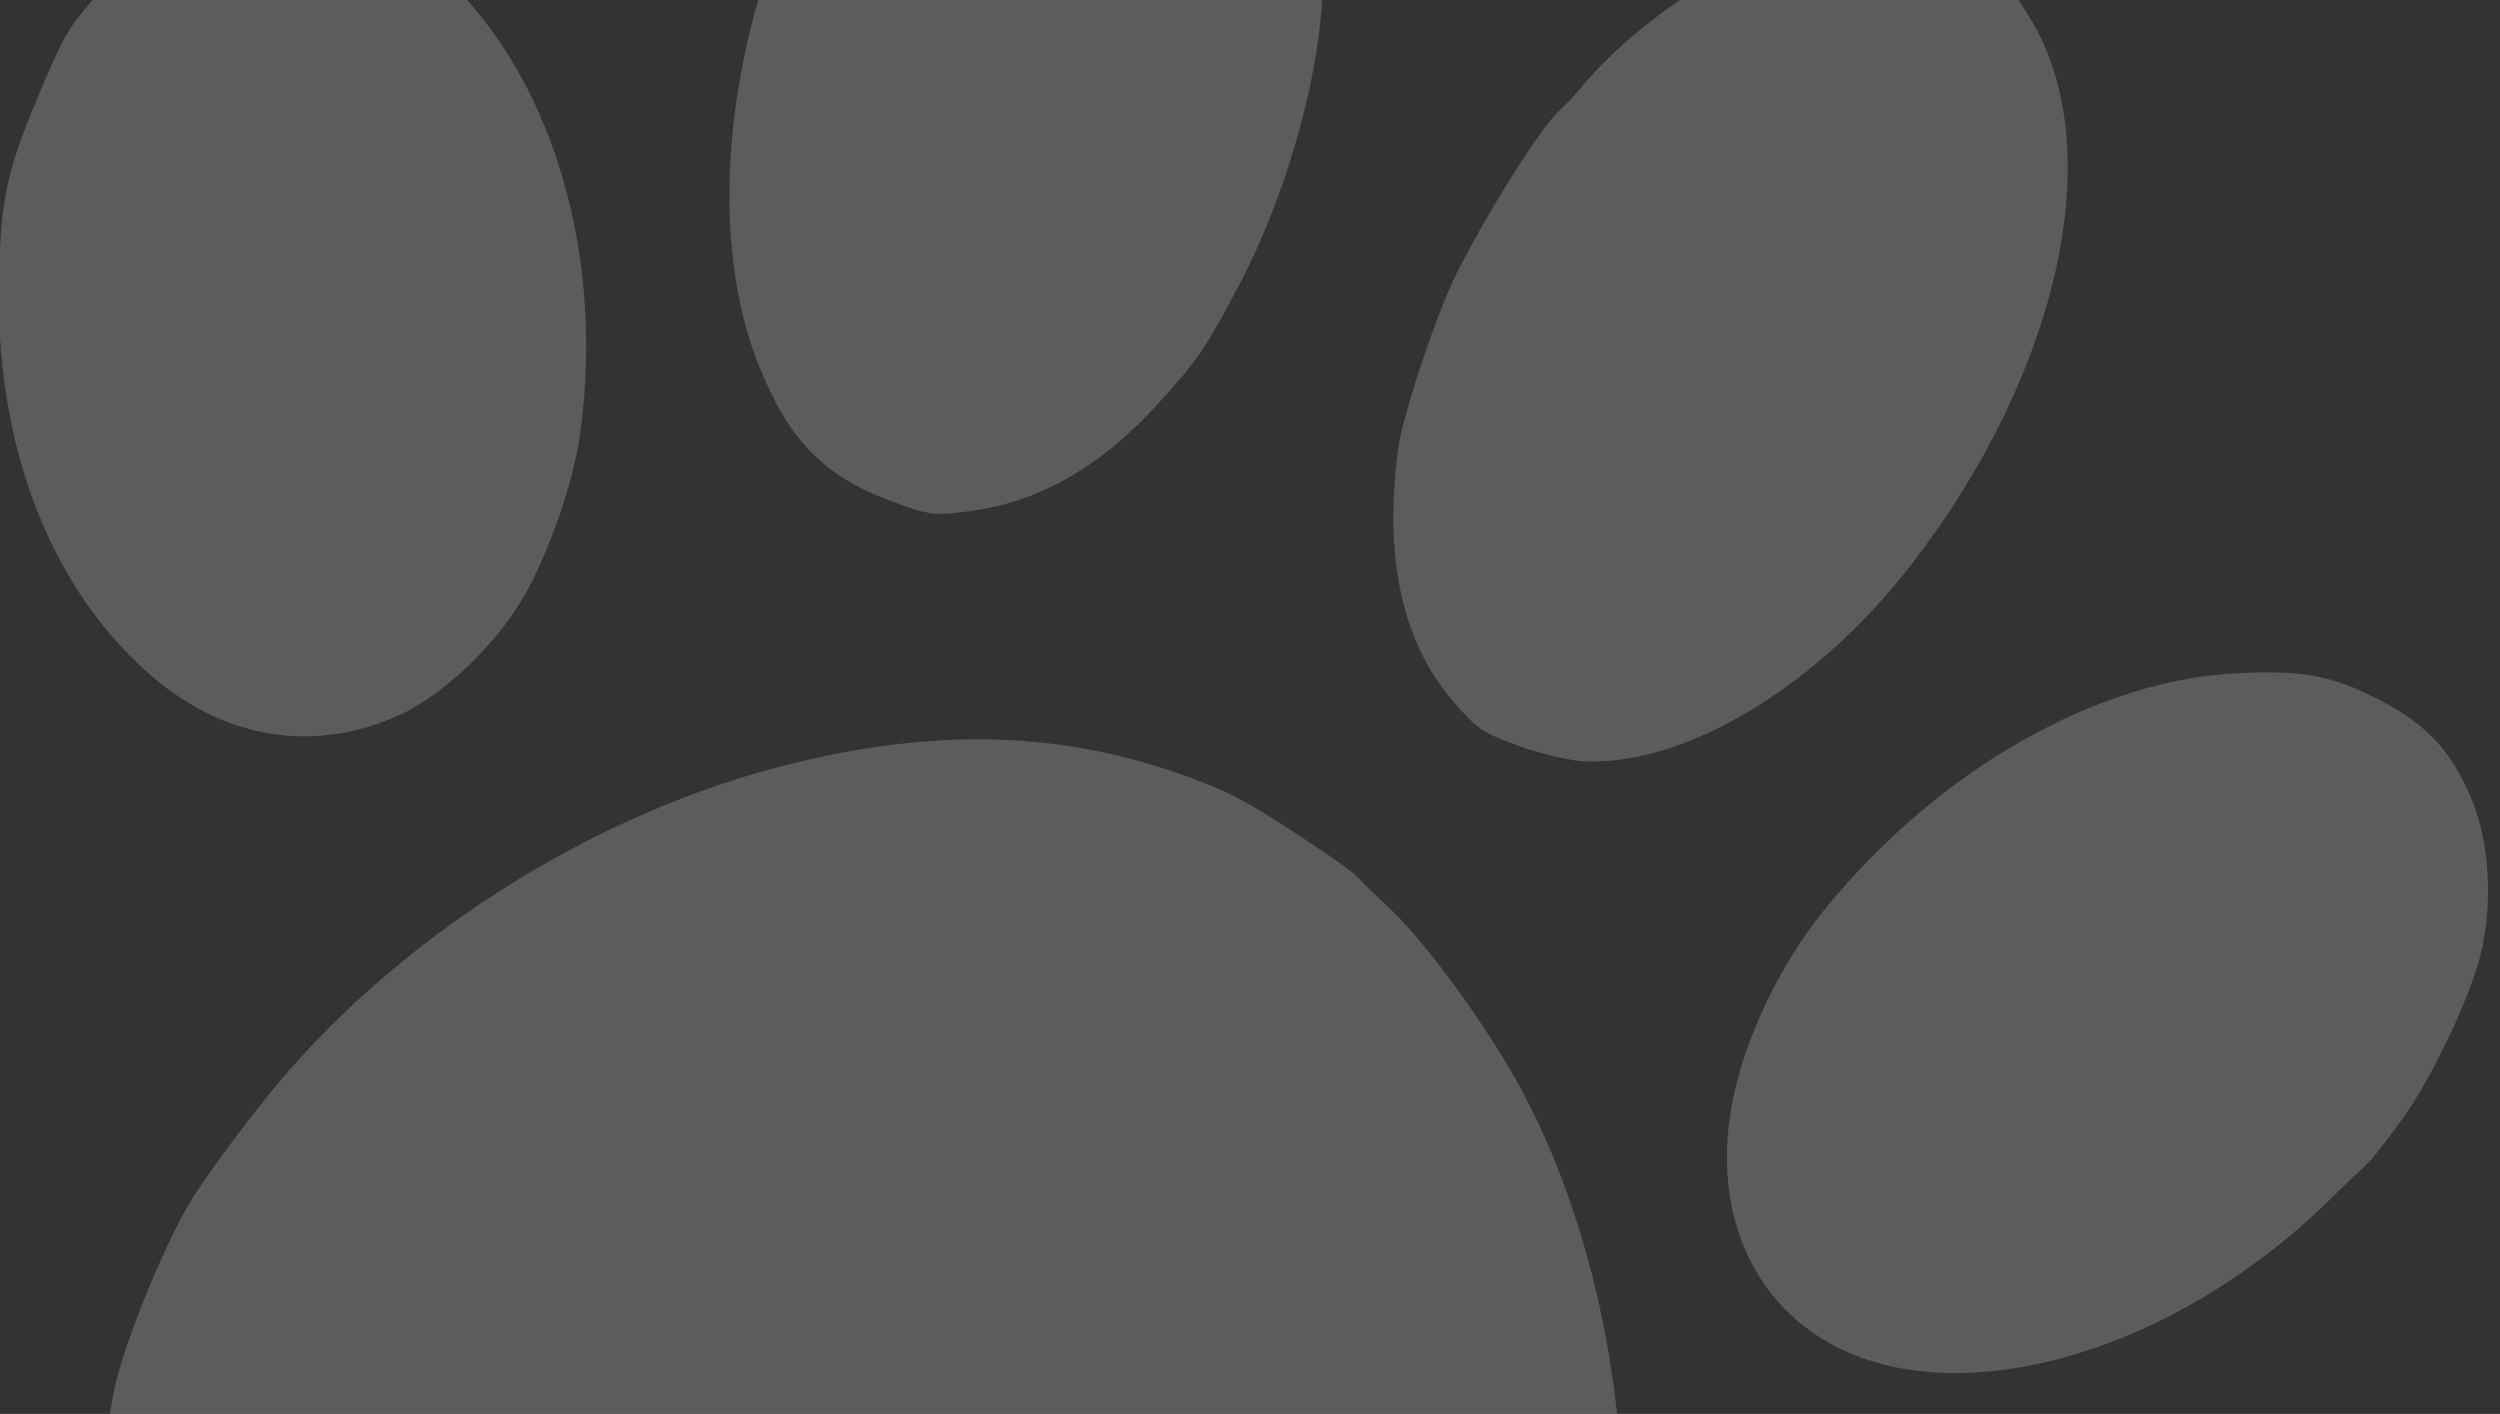 <svg class="h-100" viewBox="0 0 244 138" fill="none" xmlns="http://www.w3.org/2000/svg">
    <rect x="0" y="0" width="244" height="138" fill="#333333" stroke="none"/>
    <g clip-path="url(#clip0_696_4583)">
        <g opacity="0.2">
            <path d="M190.901 -5.003C195.605 -2.101 195.765 -1.987 198.044 1.634C205.871 14.108 201.213 36.035 186.66 54.95C177.466 66.964 164.459 74.803 154.559 74.298C153.133 74.237 150.305 73.556 148.187 72.789C144.672 71.516 144.149 71.155 141.74 68.344C136.809 62.622 135.036 54.166 136.47 43.733C136.978 40.267 140.178 30.702 142.138 26.735C145.355 20.37 150.494 12.249 152.269 10.725C152.679 10.36 153.604 9.383 154.311 8.555C160.367 1.223 171.625 -5.652 179.117 -6.589C181.356 -6.862 184.091 -6.956 185.165 -6.795C186.218 -6.585 187.538 -6.392 188.075 -6.311C188.612 -6.231 189.857 -5.609 190.901 -5.003Z" fill="white"/>
            <path d="M117.284 -33.096C125.643 -27.388 129.843 -15.543 129.028 0.134C128.567 8.352 125.331 19.501 120.933 27.833C117.75 33.868 116.903 35.158 113.101 39.314C107.691 45.341 101.665 48.862 95.152 49.812C91.231 50.389 90.784 50.341 86.749 48.823C80.346 46.39 77.004 42.955 74.117 35.807C69.755 25.1 70.29 9.722 75.592 -4.9C81.281 -20.579 91.254 -31.97 102.06 -35.015C107.111 -36.438 113.505 -35.605 117.284 -33.096Z" fill="white"/>
            <path d="M231.078 67.738C236.583 70.358 239.19 73.023 241.319 78.215C242.987 82.379 243.317 88.243 242.109 93.149C241.06 97.423 237.383 105.114 234.591 109.046C233.088 111.146 231.514 113.163 231.099 113.53C230.684 113.897 228.941 115.566 227.265 117.2C211.438 132.683 189.666 138.435 177.371 130.376C169.648 125.289 166.717 115.614 169.689 104.969C171.276 99.28 174.465 93.136 178.268 88.535C189.35 75.016 204.839 66.248 218.579 65.695C224.347 65.422 227.24 65.893 231.078 67.738Z" fill="white"/>
            <path d="M38.776 -5.864C52.307 2.871 59.429 22.331 56.597 42.562C55.941 47.15 53.478 54.187 51.097 58.267C48.399 62.98 43.059 68.002 38.828 69.863C30.742 73.434 22.407 72.205 15.336 66.434C5.025 57.886 -0.577 43.57 -0.1 26.855C0.099 19.344 0.705 16.634 3.661 9.544C6.075 3.753 6.649 2.754 8.965 0.086C14.639 -6.366 21.433 -9.6 28.147 -9.128C32.386 -8.746 35.927 -7.697 38.776 -5.864Z" fill="white"/>
            <path d="M125.631 80.791C128.724 82.779 131.636 84.817 132.176 85.303C132.694 85.838 134.388 87.495 135.986 89.001C139.373 92.316 144.738 99.655 148.027 105.491C155.578 119.023 159.491 138.099 157.996 154.004C157.648 157.887 157.098 161.872 156.836 162.882C156.574 163.891 156.138 165.826 155.888 167.188C155.328 170.182 149.846 183.195 148.362 185.1C147.748 185.808 146.84 187.223 146.301 188.133C143.289 193.321 135.352 200.277 128.66 203.614C121.095 207.392 113.691 208.497 105.857 206.948C98.346 205.516 91.691 201.778 84.016 194.767C78.688 189.881 75.854 188.161 69.083 185.717C62.106 183.258 59.408 182.865 50.083 182.986C42.555 183.117 40.226 182.858 34.353 181.436C22.767 178.591 13.611 168.779 10.969 156.437C10.024 151.971 9.557 143.435 10.158 140.979C10.357 140.121 10.739 137.935 11.044 136.186C11.724 132.015 16.053 121.259 18.842 116.861C19.986 115.008 23.076 110.778 25.741 107.439C38.232 91.727 57.929 79.195 77.612 74.445C91.111 71.181 102.791 71.386 114.182 75.207C119.06 76.851 121.003 77.784 125.631 80.791Z" fill="white"/>
        </g>
    </g>
    <defs>
        <clipPath id="clip0_696_4583">
            <rect width="244" height="138" fill="white"/>
        </clipPath>
    </defs>
</svg>